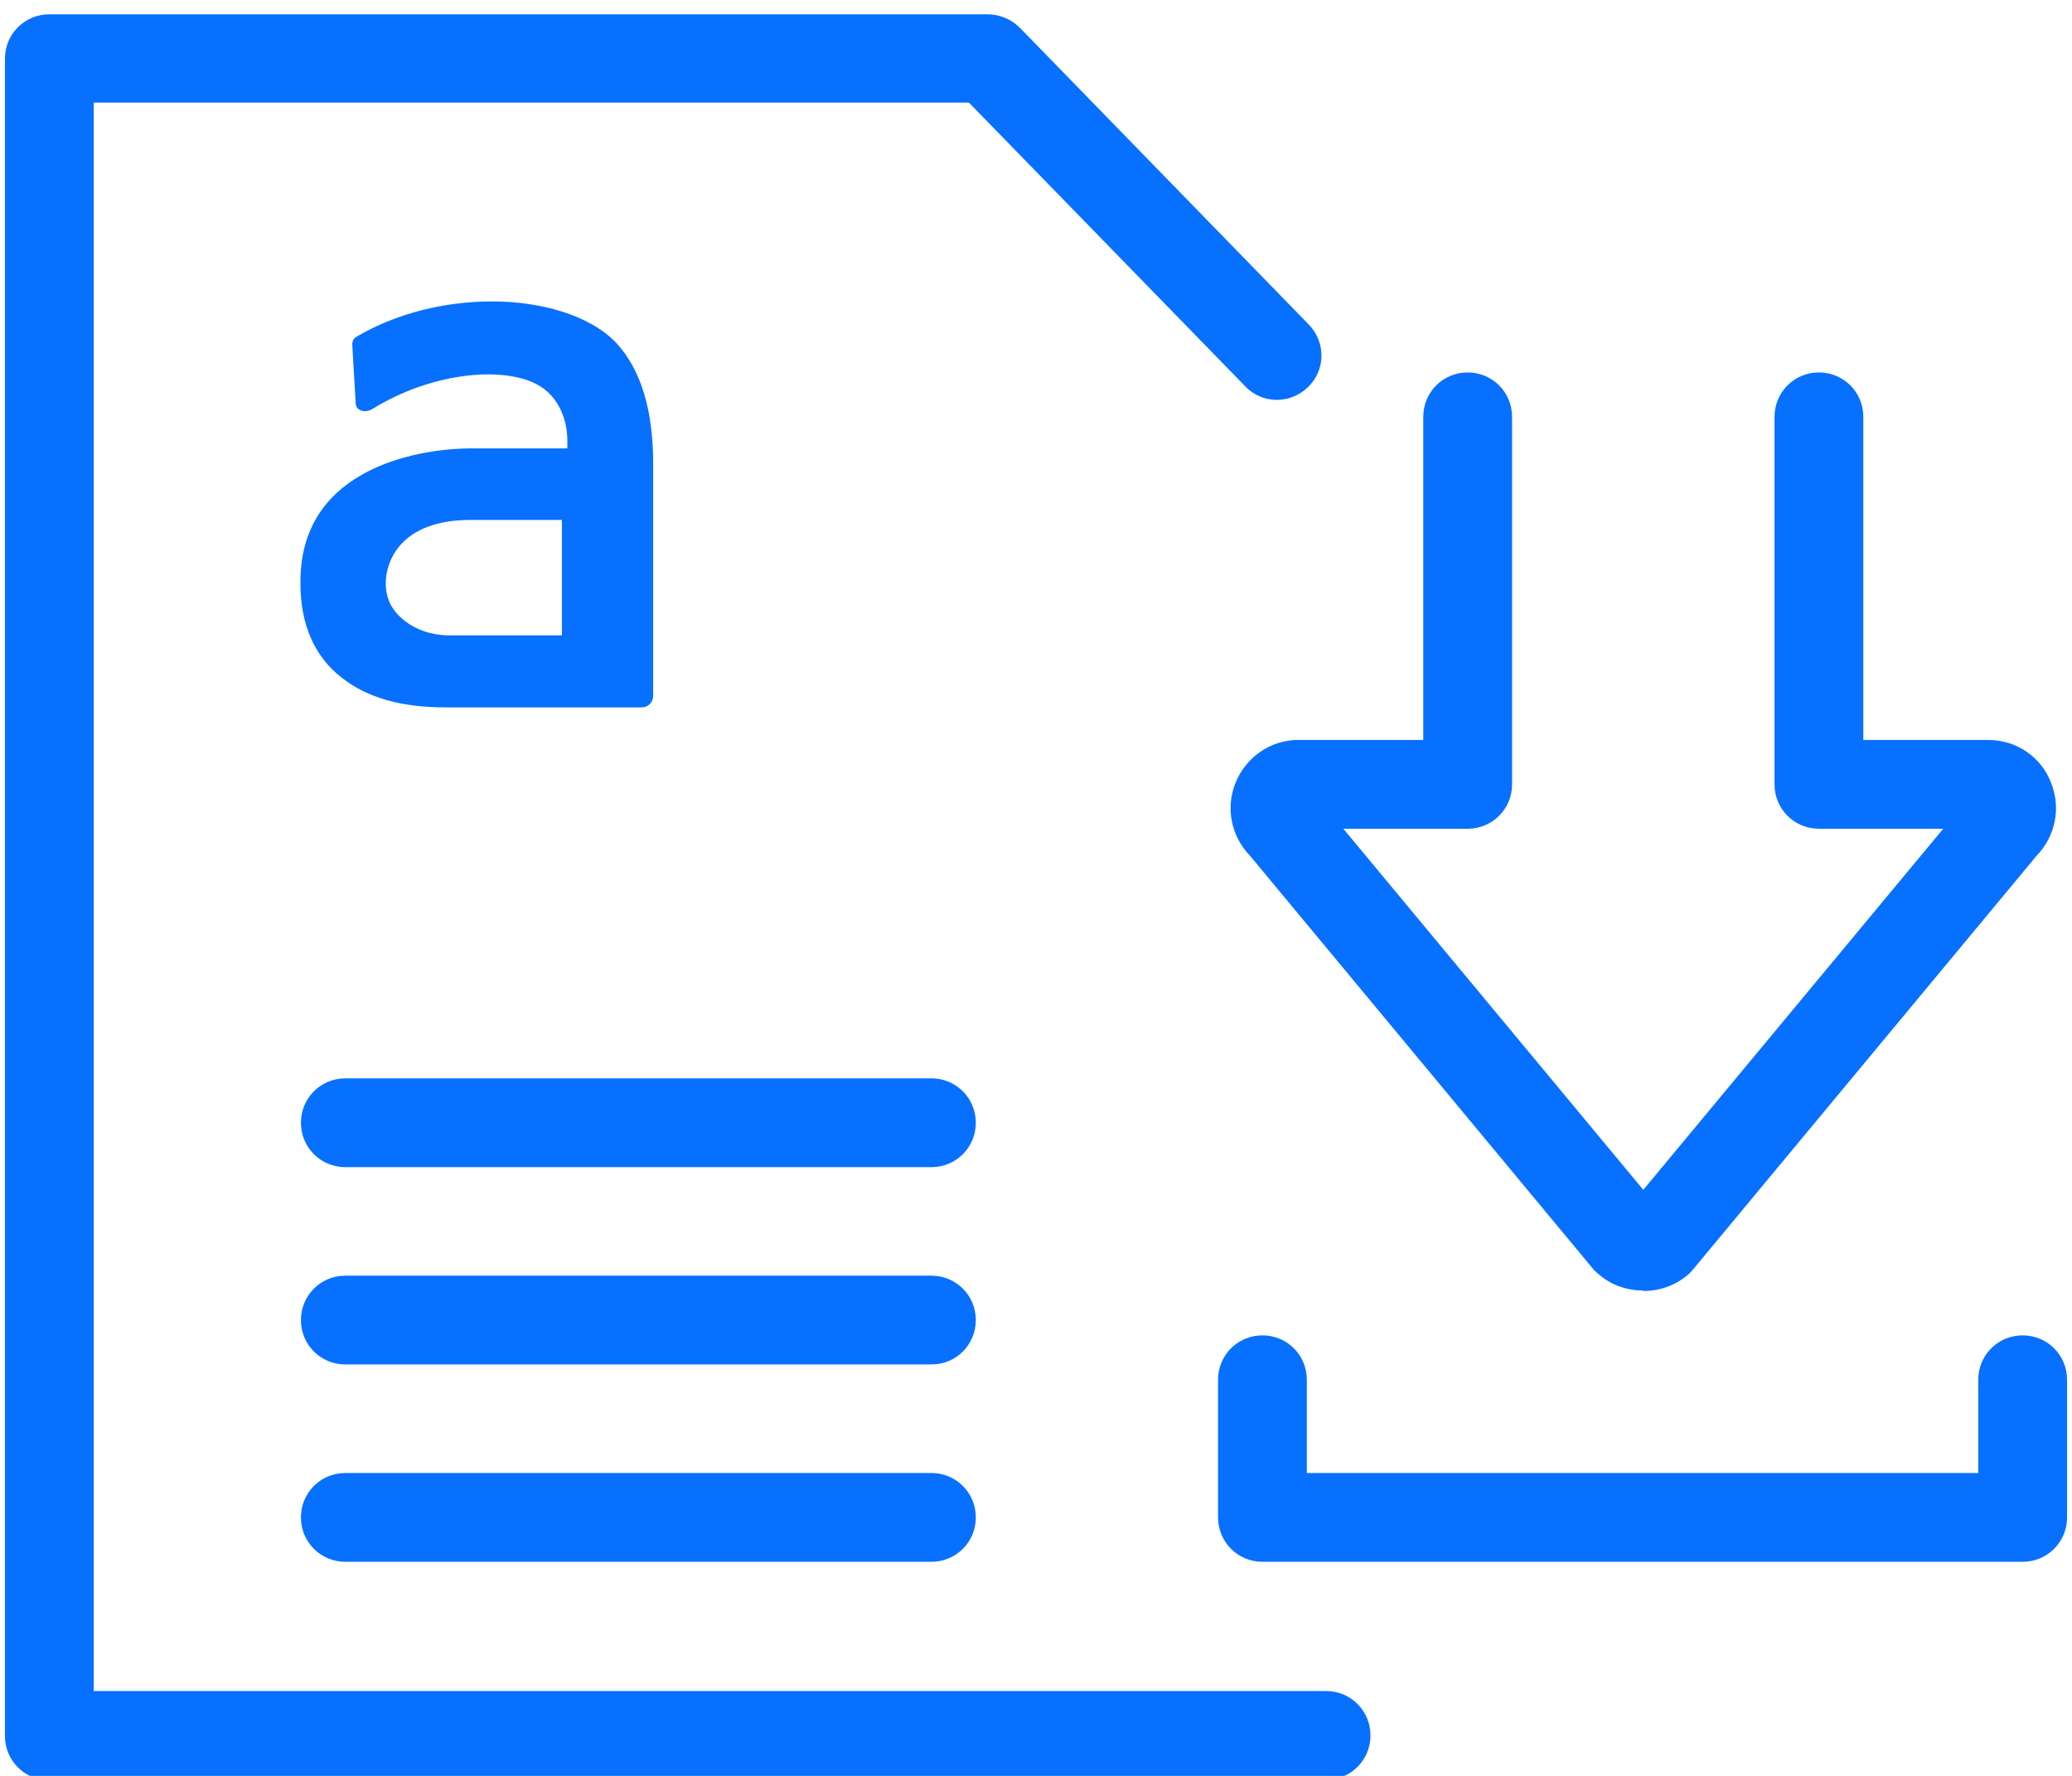 <svg width="42" height="36" viewBox="0 0 42 36" fill="none" xmlns="http://www.w3.org/2000/svg">

  <path d="M26.88,36.09H1c-.5,0-.9-.4-.9-.9V1.19C.1.69.5.29,1,.29h19.02c.24,0,.48.1.65.27l5.86,6.02c.35.36.34.93-.02,1.27-.36.35-.93.34-1.27-.02l-5.6-5.75H1.9v32.2h24.98c.5,0,.9.4.9.9s-.4.9-.9.9Z" style="fill: #0770ff;"/>
  <g>
    <path d="M18.88,23.66H7c-.5,0-.9-.4-.9-.9s.4-.9.9-.9h11.88c.5,0,.9.4.9.9s-.4.9-.9.9Z" style="fill: #0770ff;"/>
    <path d="M18.88,27.66H7c-.5,0-.9-.4-.9-.9s.4-.9.9-.9h11.88c.5,0,.9.4.9.9s-.4.9-.9.9Z" style="fill: #0770ff;"/>
    <path d="M18.88,31.66H7c-.5,0-.9-.4-.9-.9s.4-.9.9-.9h11.88c.5,0,.9.4.9.9s-.4.9-.9.9Z" style="fill: #0770ff;"/>
  </g>
  <g>
    <path d="M33.3,26.16c-.34,0-.67-.12-.93-.36-.03-.03-.06-.05-.08-.08l-6.95-8.37c-.38-.39-.5-.96-.3-1.47.21-.53.71-.88,1.28-.88h2.53v-6.55c0-.5.4-.9.9-.9s.9.4.9.9v7.45c0,.5-.4.9-.9.9h-2.52l6.08,7.32,6.08-7.32h-2.52c-.5,0-.9-.4-.9-.9v-7.45c0-.5.4-.9.9-.9s.9.4.9.9v6.55h2.53c.57,0,1.08.34,1.28.88.2.51.08,1.08-.3,1.47l-6.95,8.37s-.05.06-.08.09c-.26.24-.6.36-.93.36Z" style="fill: #0770ff;"/>
    <path d="M41,31.66h-15.41c-.5,0-.9-.4-.9-.9v-2.79c0-.5.4-.9.9-.9s.9.4.9.9v1.89h13.61v-1.89c0-.5.4-.9.9-.9s.9.4.9.9v2.79c0,.5-.4.9-.9.9Z" style="fill: #0770ff;"/>
  </g>
  <path d="M6.93,13.74c.52.41,1.22.6,2.1.6h3.98c.13,0,.23-.11.23-.23v-4.71c0-1.07-.24-1.9-.75-2.45-.54-.57-1.55-.84-2.51-.84s-1.95.24-2.76.72c-.05.03-.08.09-.08.15h0l.07,1.19c0,.16.2.21.34.12,1.18-.73,2.6-.87,3.31-.51.5.25.64.79.64,1.14v.17h-1.97c-.85,0-3.44.3-3.44,2.7v.04c0,.82.28,1.48.84,1.91M9.52,10.54h1.87v2.34h-2.35c-.31-.02-.58-.1-.83-.29-.27-.21-.39-.45-.39-.77h0c0-.43.29-1.28,1.72-1.28" style="fill: #0770ff;"/>
</svg>